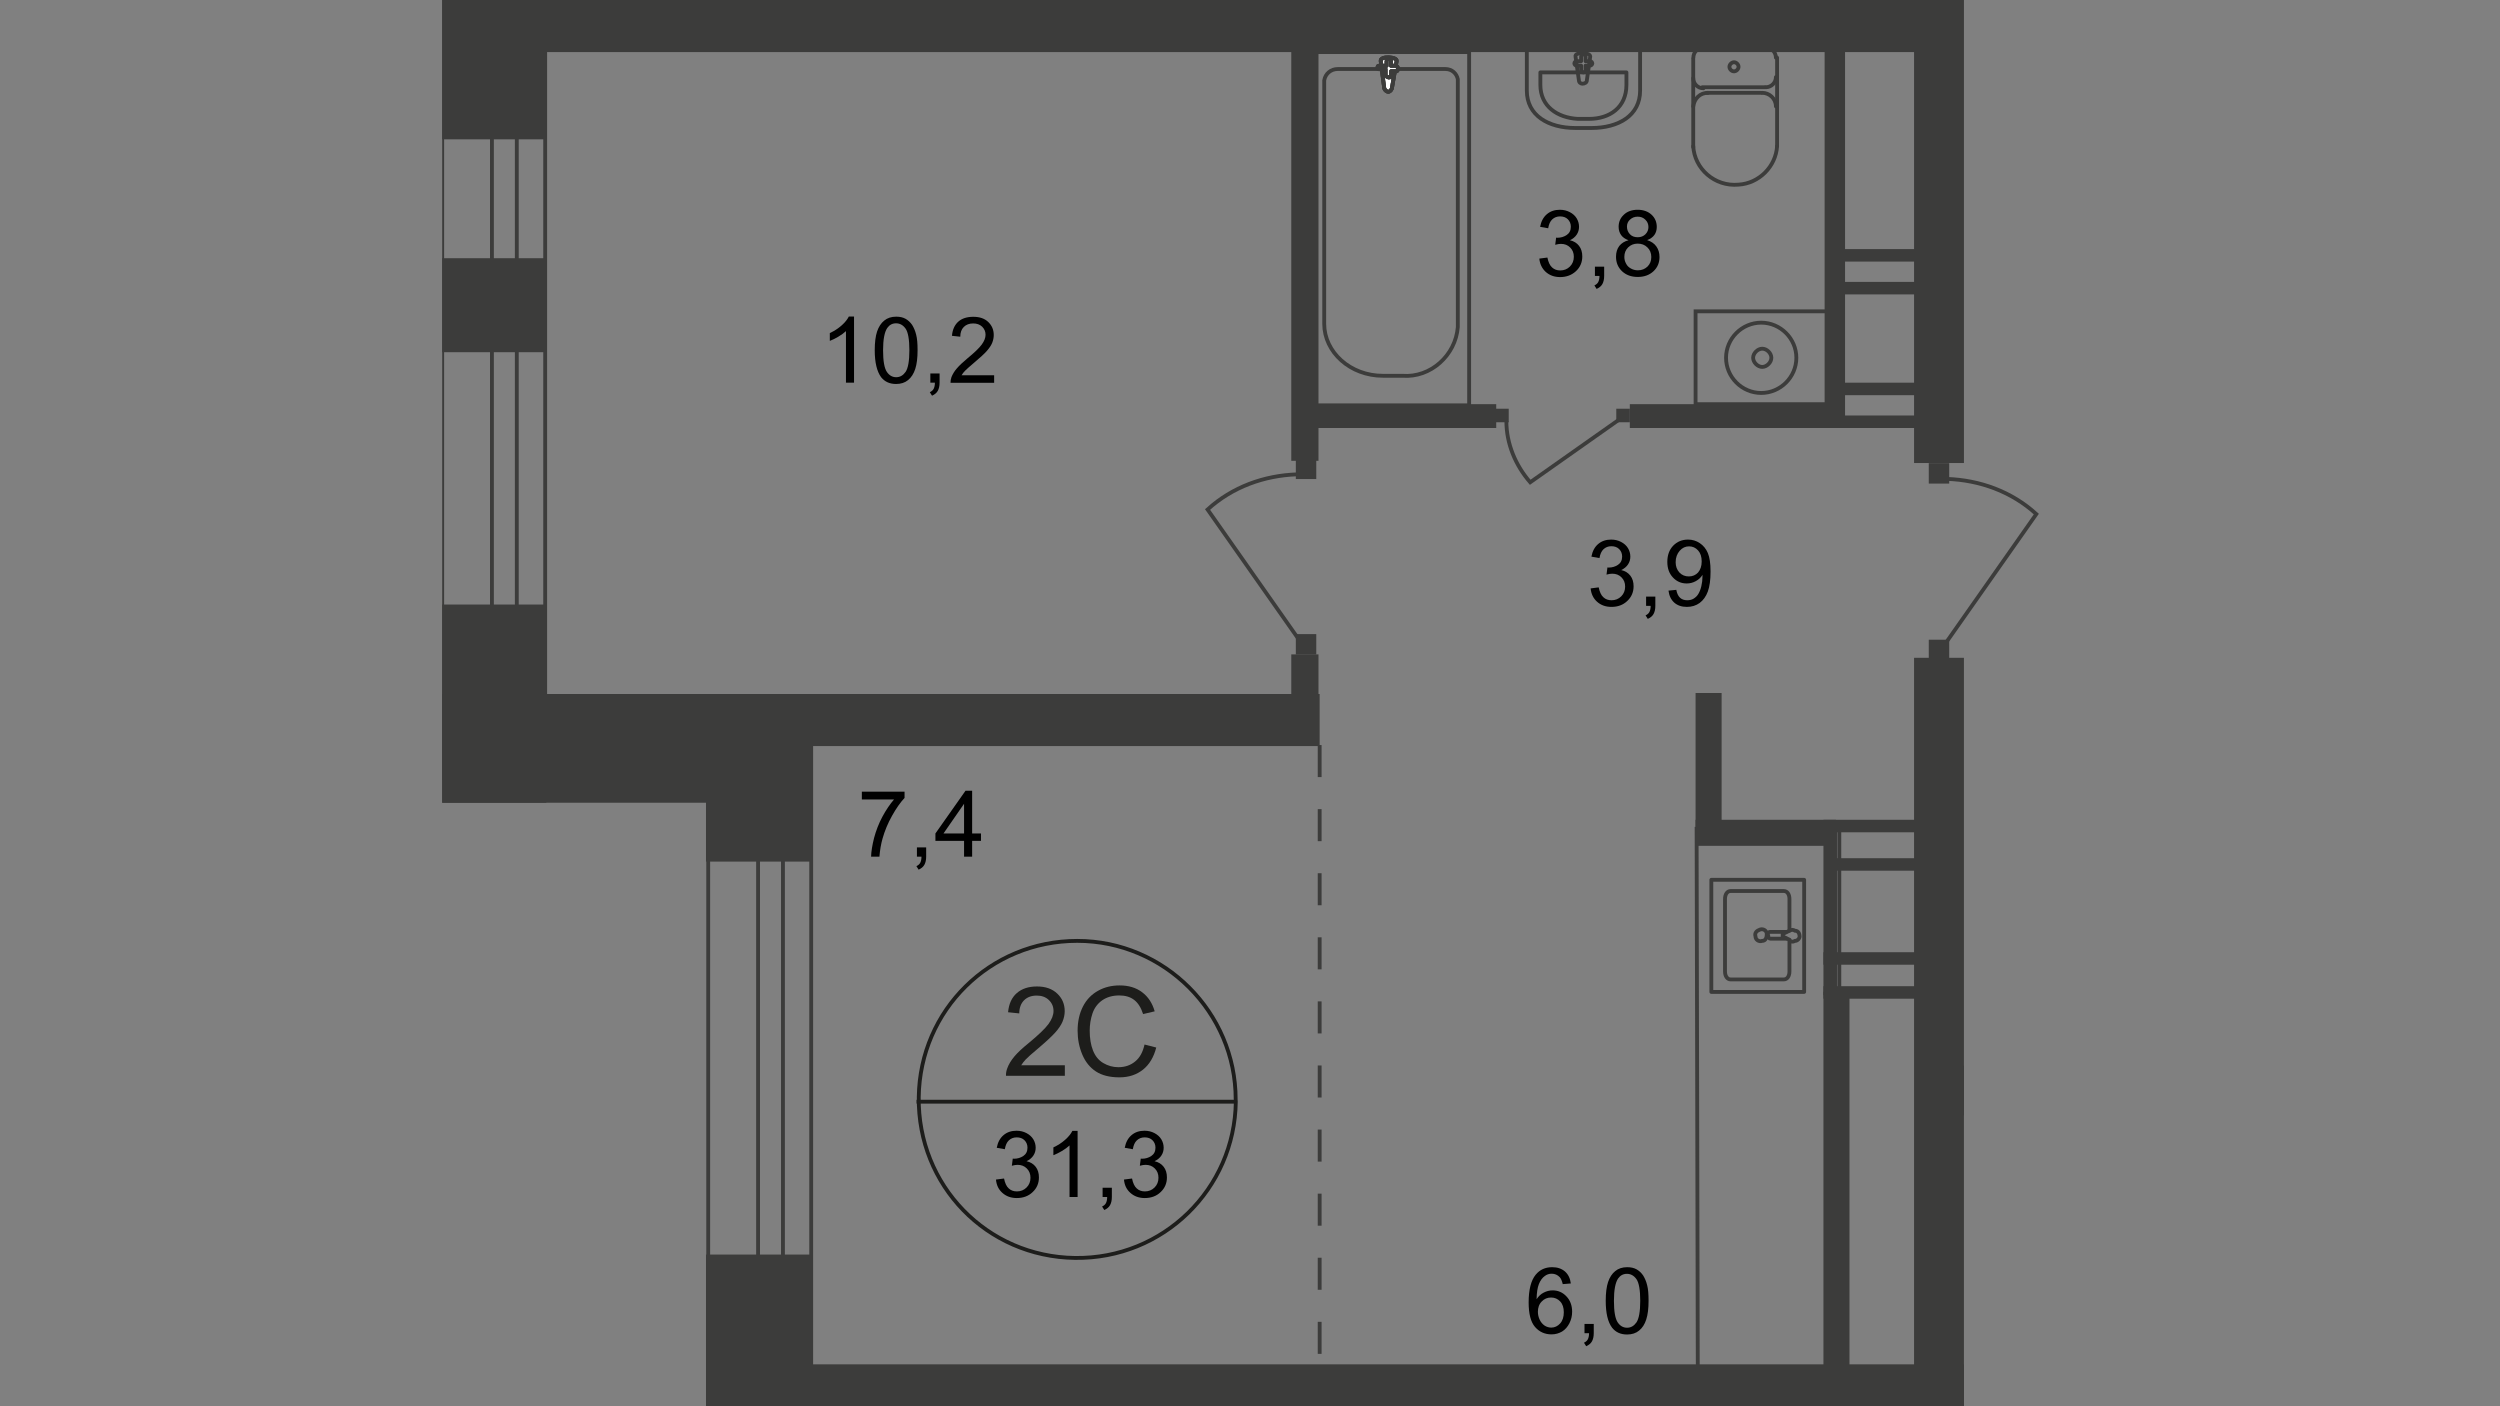 <?xml version="1.0" encoding="utf-8"?>
<!-- Generator: Adobe Illustrator 28.1.0, SVG Export Plug-In . SVG Version: 6.00 Build 0)  -->
<svg version="1.1" id="Layer_1" xmlns="http://www.w3.org/2000/svg" xmlns:xlink="http://www.w3.org/1999/xlink" x="0px" y="0px"
	 viewBox="0 0 1920 1080" style="enable-background:new 0 0 1920 1080;" xml:space="preserve">
<rect x="0" y="0" width="1920" height="1080" fill="#808080" stroke="none"/>
<style type="text/css">
	.st0{clip-path:url(#SVGID_00000114046631889255339310000013712928876564536705_);}
	.st1{clip-path:url(#SVGID_00000155143940337037439840000013567857317050412677_);}
	.st2{fill:#3C3C3B;}
	.st3{fill:none;stroke:#3C3C3B;stroke-width:2.957;stroke-miterlimit:22.93;}
	.st4{fill:#FFFFFF;}
	.st5{fill:none;stroke:#3C3C3B;stroke-width:2.957;stroke-linecap:round;stroke-linejoin:round;}
	.st6{enable-background:new    ;}
	.st7{fill:#1D1D1B;}
	.st8{fill:none;stroke:#1D1D1B;stroke-width:2.957;stroke-miterlimit:10;}
	.st9{fill:none;stroke:#3C3C3B;stroke-width:2.957;stroke-miterlimit:22.93;stroke-dasharray:24.609,24.609;}
</style>
<g>
	<g>
		<defs>
			<polygon id="SVGID_1_" points="478.7,0 325.7,0 325.7,1080 1508.3,1080 1508.3,540 1594.3,540 1594.3,0 			"/>
		</defs>
		<clipPath id="SVGID_00000031899022282778540220000010099218869571249302_">
			<use xlink:href="#SVGID_1_"  style="overflow:visible;"/>
		</clipPath>
		<g style="clip-path:url(#SVGID_00000031899022282778540220000010099218869571249302_);">
			<g>
				<g>
					<defs>
						<polygon id="SVGID_00000096755545106127076840000005904306552822509473_" points="2264.8,-4899.1 3117.8,-4899.1 
							3117.8,1629.6 339.6,1629.6 339.6,-4899.1 						"/>
					</defs>
					<clipPath id="SVGID_00000178177396347293108610000009769369338601283758_">
						<use xlink:href="#SVGID_00000096755545106127076840000005904306552822509473_"  style="overflow:visible;"/>
					</clipPath>
					<g style="clip-path:url(#SVGID_00000178177396347293108610000009769369338601283758_);">
						<rect x="1408.3" y="-7" class="st2" width="71.3" height="9.6"/>
						<rect x="1408.3" y="-33" class="st2" width="71.3" height="9.6"/>
						<rect x="1410" y="-105.2" class="st2" width="71.3" height="9.6"/>
						<rect x="992.6" y="-324.3" class="st2" width="15.7" height="353"/>
						<rect x="1008.3" y="-270.4" class="st3" width="120" height="270.4"/>
						<path class="st3" d="M1017-208.7v187c0.9,5.2,5.2,8.7,10.4,8.7h82.6c5.2,0,8.7-3.5,9.6-7.8l0,0l0,0v-190.4
							c0-20.9-19.1-37.4-42.6-37.4h-14.8C1037-248.7,1017-230.4,1017-208.7z"/>
						<path class="st4" d="M1069.1-27l3.5,20c0.9,3.5-13,4.3-12.2,0l2.6-20c0-1.7,1.7-3.5,3.5-3.5
							C1067.4-30.4,1069.1-28.7,1069.1-27L1069.1-27z"/>
						<path class="st3" d="M1069.1-27l3.5,20c0.9,3.5-13,4.3-12.2,0l2.6-20c0-1.7,1.7-3.5,3.5-3.5
							C1067.4-30.4,1069.1-28.7,1069.1-27L1069.1-27z"/>
						<path class="st3" d="M1069.1-27l3.5,20c0.9,3.5-13,4.3-12.2,0l2.6-20c0-1.7,1.7-3.5,3.5-3.5
							C1067.4-30.4,1069.1-28.7,1069.1-27L1069.1-27z"/>
						<path class="st5" d="M1069.1-27l3.5,20c0.9,3.5-13,4.3-12.2,0l2.6-20c0-1.7,1.7-3.5,3.5-3.5
							C1067.4-30.4,1069.1-28.7,1069.1-27L1069.1-27z"/>
						<path class="st4" d="M1073.5-12.2L1073.5-12.2c0,0.9-0.9,1.7-1.7,1.7l0,0h-3.5V-7c0,0.9-0.9,1.7-1.7,1.7l0,0l0,0
							c-0.9,0-1.7-0.9-1.7-1.7v-3.5h-5.2c-0.9,0-1.7,0-1.7-0.9s0-1.7,0.9-1.7h0.9h4.3v-3.5c0-0.9,0.9-1.7,1.7-1.7l0,0
							c0.9,0,1.7,0.9,1.7,1.7l0,0l0,0v3.5h4.3C1072.6-13.9,1073.5-13.9,1073.5-12.2C1073.5-13,1073.5-13,1073.5-12.2L1073.5-12.2z"
							/>
						<path class="st5" d="M1073.5-12.2L1073.5-12.2c0,0.9-0.9,1.7-1.7,1.7l0,0h-3.5V-7c0,0.9-0.9,1.7-1.7,1.7l0,0l0,0
							c-0.9,0-1.7-0.9-1.7-1.7v-3.5h-5.2c-0.9,0-1.7,0-1.7-0.9s0-1.7,0.9-1.7h0.9h4.3v-3.5c0-0.9,0.9-1.7,1.7-1.7l0,0
							c0.9,0,1.7,0.9,1.7,1.7l0,0l0,0v3.5h4.3C1072.6-13.9,1073.5-13.9,1073.5-12.2C1073.5-13,1073.5-13,1073.5-12.2L1073.5-12.2z"
							/>
						<path class="st5" d="M1073.5-12.2L1073.5-12.2c0,0.9-0.9,1.7-1.7,1.7l0,0h-3.5V-7c0,0.9-0.9,1.7-1.7,1.7l0,0l0,0
							c-0.9,0-1.7-0.9-1.7-1.7v-3.5h-5.2c-0.9,0-1.7,0-1.7-0.9s0-1.7,0.9-1.7h0.9h4.3v-3.5c0-0.9,0.9-1.7,1.7-1.7l0,0
							c0.9,0,1.7,0.9,1.7,1.7l0,0l0,0v3.5h4.3C1072.6-13.9,1073.5-13.9,1073.5-12.2C1073.5-13,1073.5-13,1073.5-12.2L1073.5-12.2z"
							/>
						<path class="st5" d="M1073.5-12.2L1073.5-12.2c0,0.9-0.9,1.7-1.7,1.7l0,0h-3.5V-7c0,0.9-0.9,1.7-1.7,1.7l0,0l0,0
							c-0.9,0-1.7-0.9-1.7-1.7v-3.5h-5.2c-0.9,0-1.7,0-1.7-0.9s0-1.7,0.9-1.7h0.9h4.3v-3.5c0-0.9,0.9-1.7,1.7-1.7l0,0
							c0.9,0,1.7,0.9,1.7,1.7l0,0l0,0v3.5h4.3C1072.6-13.9,1073.5-13.9,1073.5-12.2C1073.5-13,1073.5-13,1073.5-12.2L1073.5-12.2z"
							/>
						<path class="st5" d="M1154.3-29.6v33h87v-33c0-19.1-16.5-28.7-37.4-28.7h-12.2C1171.7-58.3,1154.3-48.7,1154.3-29.6z"/>
						<path class="st5" d="M1165.7-25.2v9.6h66.1v-9.6c0-17.4-13-26.1-28.7-26.1h-8.7C1177.8-51.3,1165.7-42.6,1165.7-25.2z"/>
						<path class="st5" d="M1195.2-22.6l-2.6,18.3c-0.9,3.5,11.3,3.5,11.3,0l-2.6-18.3c0-1.7-1.7-2.6-3.5-2.6
							C1196.1-25.2,1195.2-24.3,1195.2-22.6L1195.2-22.6z"/>
						<path class="st5" d="M1190.9-8.7L1190.9-8.7c0,0.9,0.9,1.7,1.7,1.7h3.5v3.5c0,0.9,0.9,1.7,1.7,1.7s1.7-0.9,1.7-1.7l0,0V-7h3.5
							c0.9,0,1.7-0.9,1.7-1.7l0,0c0-0.9-0.9-1.7-1.7-1.7l0,0h-3.5v-4.3c0-0.9-0.9-1.7-1.7-1.7l0,0l0,0c-0.9,0-1.7,0.9-1.7,1.7v3.5
							h-3.5C1191.7-10.4,1190.9-9.6,1190.9-8.7L1190.9-8.7L1190.9-8.7z"/>
						<rect x="1299.6" y="-71.3" class="st3" width="101.7" height="71.3"/>
						<path class="st3" d="M1377.8-35.7c0,14.8-12.2,27-27,27s-27-12.2-27-27s12.2-27,27-27l0,0C1365.7-62.6,1377-50.4,1377.8-35.7
							C1377-35.7,1377-35.7,1377.8-35.7L1377.8-35.7z"/>
						<path class="st3" d="M1357.8-35.7c0,3.5-3.5,7-7,7s-7-3.5-7-7s3.5-7,7-7l0,0C1354.3-43.5,1357.8-40,1357.8-35.7
							C1357.8-36.5,1357.8-35.7,1357.8-35.7z"/>
						<rect x="338.7" y="-105.2" class="st2" width="80.9" height="212.2"/>
						<rect x="338.7" y="198.3" class="st2" width="80.9" height="72.2"/>
						<rect x="338.7" y="464.3" class="st2" width="80.9" height="152.2"/>
						<rect x="338.7" y="533" class="st2" width="285.2" height="83.5"/>
						<rect x="542.2" y="533" class="st2" width="80.9" height="128.7"/>
						<rect x="542.2" y="533" class="st2" width="471.3" height="40"/>
						<rect x="991.7" y="502.6" class="st2" width="20.9" height="69.6"/>
						<rect x="991.7" y="20.9" class="st2" width="20.9" height="333"/>
						<rect x="411.7" y="0" class="st2" width="1083.5" height="40"/>
						<rect x="1008.3" y="40" class="st3" width="120" height="271.3"/>
						<path class="st3" d="M1017,248.7v-187c0.9-5.2,5.2-8.7,10.4-8.7h82.6c5.2,0,8.7,3.5,9.6,7.8l0,0l0,0v190.4
							c-1.7,21.7-20.9,39.1-42.6,37.4h-14.8C1037,288.7,1017,270.4,1017,248.7z"/>
						<path class="st4" d="M1069.1,67l3.5-20c0.9-3.5-13-4.3-12.2,0l2.6,20c0,1.7,1.7,3.5,3.5,3.5
							C1067.4,70.4,1069.1,68.7,1069.1,67L1069.1,67z"/>
						<path class="st3" d="M1069.1,67l3.5-20c0.9-3.5-13-4.3-12.2,0l2.6,20c0,1.7,1.7,3.5,3.5,3.5
							C1067.4,70.4,1069.1,68.7,1069.1,67L1069.1,67z"/>
						<path class="st3" d="M1069.1,67l3.5-20c0.9-3.5-13-4.3-12.2,0l2.6,20c0,1.7,1.7,3.5,3.5,3.5
							C1067.4,70.4,1069.1,68.7,1069.1,67L1069.1,67z"/>
						<path class="st5" d="M1069.1,67l3.5-20c0.9-3.5-13-4.3-12.2,0l2.6,20c0,1.7,1.7,3.5,3.5,3.5
							C1067.4,70.4,1069.1,68.7,1069.1,67L1069.1,67z"/>
						<path class="st4" d="M1073.5,52.2L1073.5,52.2c0-0.9-0.9-1.7-1.7-1.7l0,0h-3.5V47c0-0.9-0.9-1.7-1.7-1.7l0,0l0,0
							c-0.9,0-1.7,0.9-1.7,1.7l0,0v3.5h-5.2c-0.9,0-1.7,0-1.7,0.9s0,1.7,0.9,1.7l0,0h0.9h4.3v4.3c0,0.9,0.9,1.7,1.7,1.7l0,0
							c0.9,0.9,1.7,0,2.6,0v-0.9l0,0v-3.5h4.3C1073.5,53.9,1074.3,53,1073.5,52.2C1074.3,52.2,1074.3,52.2,1073.5,52.2L1073.5,52.2z
							"/>
						<path class="st5" d="M1073.5,52.2L1073.5,52.2c0-0.9-0.9-1.7-1.7-1.7l0,0h-3.5V47c0-0.9-0.9-1.7-1.7-1.7l0,0l0,0
							c-0.9,0-1.7,0.9-1.7,1.7l0,0v3.5h-5.2c-0.9,0-1.7,0-1.7,0.9s0,1.7,0.9,1.7l0,0h0.9h4.3v4.3c0,0.9,0.9,1.7,1.7,1.7l0,0
							c0.9,0.9,1.7,0,2.6,0v-0.9l0,0v-3.5h4.3C1073.5,53.9,1074.3,53,1073.5,52.2C1074.3,52.2,1074.3,52.2,1073.5,52.2L1073.5,52.2z
							"/>
						<path class="st5" d="M1073.5,52.2L1073.5,52.2c0-0.9-0.9-1.7-1.7-1.7l0,0h-3.5V47c0-0.9-0.9-1.7-1.7-1.7l0,0l0,0
							c-0.9,0-1.7,0.9-1.7,1.7l0,0v3.5h-5.2c-0.9,0-1.7,0-1.7,0.9s0,1.7,0.9,1.7l0,0h0.9h4.3v4.3c0,0.9,0.9,1.7,1.7,1.7l0,0
							c0.9,0.9,1.7,0,2.6,0v-0.9l0,0v-3.5h4.3C1073.5,53.9,1074.3,53,1073.5,52.2C1074.3,52.2,1074.3,52.2,1073.5,52.2L1073.5,52.2z
							"/>
						<path class="st5" d="M1073.5,52.2L1073.5,52.2c0-0.9-0.9-1.7-1.7-1.7l0,0h-3.5V47c0-0.9-0.9-1.7-1.7-1.7l0,0l0,0
							c-0.9,0-1.7,0.9-1.7,1.7l0,0v3.5h-5.2c-0.9,0-1.7,0-1.7,0.9s0,1.7,0.9,1.7l0,0h0.9h4.3v4.3c0,0.9,0.9,1.7,1.7,1.7l0,0
							c0.9,0.9,1.7,0,2.6,0v-0.9l0,0v-3.5h4.3C1073.5,53.9,1074.3,53,1073.5,52.2C1074.3,52.2,1074.3,52.2,1073.5,52.2L1073.5,52.2z
							"/>
						<path class="st5" d="M1363.9,44.3c0-4.3-3.5-7.8-7.8-7.8"/>
						<line class="st5" x1="1364.8" y1="44.3" x2="1364.8" y2="112.2"/>
						<path class="st5" d="M1300.4,112.2c0.9,17.4,16.5,31.3,34.8,29.6c15.7-0.9,28.7-13.9,29.6-29.6"/>
						<line class="st5" x1="1300.4" y1="113" x2="1300.4" y2="45.2"/>
						<path class="st5" d="M1308.3,36.5c-4.3,0-7.8,3.5-7.8,7.8"/>
						<line class="st5" x1="1307.4" y1="36.5" x2="1355.2" y2="36.5"/>
						<path class="st5" d="M1331.7,47.8c-1.7,0-3.5,1.7-3.5,3.5s1.7,3.5,3.5,3.5s3.5-1.7,3.5-3.5S1333.5,47.8,1331.7,47.8
							L1331.7,47.8z"/>
						<path class="st5" d="M1300.4,60c0,4.3,3.5,7.8,7.8,7.8l0,0l0,0"/>
						<line class="st5" x1="1307.4" y1="67" x2="1355.2" y2="67"/>
						<path class="st5" d="M1356.1,67c4.3,0,7.8-3.5,7.8-7.8l0,0l0,0"/>
						<path class="st5" d="M1363.9,81.7c0-6.1-5.2-10.4-10.4-10.4l0,0l0,0"/>
						<line class="st5" x1="1352.6" y1="71.3" x2="1310.9" y2="71.3"/>
						<path class="st5" d="M1311.7,71.3c-6.1,0-10.4,4.3-11.3,10.4"/>
						<path class="st5" d="M1172.6,69.6v-33h87v33c0,19.1-16.5,28.7-37.4,28.7H1210C1189.1,98.3,1172.6,88.7,1172.6,69.6z"/>
						<path class="st5" d="M1183,65.2v-9.6h66.1v9.6c0,17.4-13,26.1-28.7,26.1h-8.7C1196.1,90.4,1183,81.7,1183,65.2z"/>
						<path class="st5" d="M1212.6,61.7l-2.6-18.3c-0.9-3.5,11.3-3.5,11.3,0l-2.6,18.3c0,1.7-1.7,2.6-3.5,2.6
							C1214.3,64.3,1212.6,63.5,1212.6,61.7z"/>
						<path class="st5" d="M1209.1,48.7L1209.1,48.7c0-0.9,0.9-1.7,1.7-1.7h3.5v-3.5c0-0.9,0.9-1.7,1.7-1.7c0.9,0,1.7,0.9,1.7,1.7
							l0,0V47h3.5c0.9,0,1.7,0.9,1.7,1.7s-0.9,1.7-1.7,1.7h-3.5v3.5c0,0.9-0.9,1.7-1.7,1.7c-0.9,0-1.7-0.9-1.7-1.7v-3.5h-3.5
							C1210,50.4,1209.1,49.6,1209.1,48.7z"/>
						<rect x="1302.2" y="239.1" class="st3" width="101.7" height="71.3"/>
						<path class="st3" d="M1379.6,274.8c0,14.8-12.2,27-27,27s-27-12.2-27-27s12.2-27,27-27l0,0
							C1367.4,247.8,1379.6,260,1379.6,274.8L1379.6,274.8z"/>
						<path class="st3" d="M1360.4,274.8c0,3.5-3.5,7-7,7s-7-3.5-7-7s3.5-7,7-7l0,0C1357,267.8,1360.4,271.3,1360.4,274.8
							L1360.4,274.8z"/>
						<rect x="1401.3" y="-283.5" class="st2" width="15.7" height="607"/>
						<rect x="1470" y="-327" class="st2" width="38.3" height="682.6"/>
						<rect x="1251.7" y="310.4" class="st2" width="153" height="18.3"/>
						<rect x="1001.3" y="310.4" class="st2" width="147.8" height="18.3"/>
						<rect x="1241.3" y="313.9" class="st2" width="10.4" height="10.4"/>
						<rect x="1148.3" y="313.9" class="st2" width="10.4" height="10.4"/>
						<path class="st3" d="M1243,322.6l-67.8,47.8c-11.3-13-18.3-29.6-18.3-47"/>
						<rect x="1400.4" y="319.1" class="st2" width="80" height="9.6"/>
						<rect x="1408.3" y="293.9" class="st2" width="71.3" height="9.6"/>
						<rect x="1409.1" y="216.5" class="st2" width="71.3" height="9.6"/>
						<rect x="1408.3" y="191.3" class="st2" width="71.3" height="9.6"/>
						<rect x="995.2" y="487" class="st2" width="15.7" height="15.7"/>
						<rect x="995.2" y="352.2" class="st2" width="15.7" height="15.7"/>
						<path class="st3" d="M997,490.4l-69.6-99.1c19.1-17.4,43.5-26.1,68.7-27"/>
						<rect x="605.7" y="1047.8" class="st2" width="902.6" height="40"/>
						<rect x="1470" y="505.2" class="st2" width="38.3" height="581.7"/>
						<rect x="1478.7" y="818.3" class="st2" width="76.5" height="38.3"/>
						<rect x="1302.2" y="532.2" class="st2" width="20" height="114.8"/>
						<rect x="1400.4" y="761.7" class="st2" width="20" height="300.9"/>
						<rect x="1302.2" y="629.6" class="st2" width="107.8" height="20"/>
						<rect x="1334.3" y="1072.2" class="st2" width="15.7" height="51.3"/>
						<rect x="542.2" y="963.5" class="st2" width="80.9" height="201.7"/>
						<rect x="1554.3" y="823.5" class="st2" width="16.5" height="16.5"/>
						<path class="st3" d="M1567.4,825.2l106.1-73.9c18.3,20,28.7,47,28.7,73.9"/>
						<rect x="1481.3" y="491.3" class="st2" width="15.7" height="15.7"/>
						<rect x="1481.3" y="355.7" class="st2" width="15.7" height="15.7"/>
						<path class="st3" d="M1494.3,493.9l69.6-99.1c-19.1-17.4-43.5-26.1-68.7-27"/>
						<path class="st5" d="M1374.3,722.6v23.5c0,3.5-1.7,6.1-4.3,6.1h-40.9c-2.6,0-4.3-2.6-4.3-6.1v-55.7c0-3.5,1.7-6.1,4.3-6.1
							h40.9c2.6,0,4.3,2.6,4.3,6.1v24.3"/>
						<path class="st3" d="M1351.7,713.9c2.6-0.9,5.2,0.9,5.2,3.5s-0.9,5.2-3.5,5.2c-2.6,0.9-5.2-0.9-5.2-3.5
							C1347.4,716.5,1349.1,714.8,1351.7,713.9z"/>
						<rect x="1314.3" y="675.7" class="st5" width="71.3" height="86.1"/>
						<path class="st3" d="M1372.6,715.7h-13c-1.7,0-2.6,1.7-1.7,2.6l0,0c0,1.7,0.9,2.6,1.7,2.6l0,0h13"/>
						<path class="st3" d="M1374.3,721.7l-3.5-1.7l-1.7-0.9l0,0v-1.7l0,0l1.7-0.9l3.5-1.7c1.7-0.9,2.6-0.9,4.3,0
							c2.6,0,3.5,2.6,3.5,4.3s-1.7,3.5-3.5,3.5C1377,723.5,1375.2,723.5,1374.3,721.7z"/>
						<path class="st3" d="M1412.6,636.5H1303l0.9,417.4l108.7-0.9V636.5z"/>
						<rect x="1400.4" y="630.4" class="st2" width="10.4" height="133.9"/>
						<rect x="1400.4" y="757.4" class="st2" width="71.3" height="9.6"/>
						<rect x="1400.4" y="731.3" class="st2" width="71.3" height="9.6"/>
						<rect x="1402.2" y="659.1" class="st2" width="71.3" height="9.6"/>
						<rect x="1400.4" y="629.6" class="st2" width="71.3" height="9.6"/>
						<rect x="339.6" y="-3814.8" class="st3" width="79.1" height="4412.2"/>
						<rect x="377.8" y="-3814.8" class="st3" width="19.1" height="4412.2"/>
						<rect x="543.9" y="552.2" class="st3" width="79.1" height="2673"/>
						<rect x="582.2" y="552.2" class="st3" width="19.1" height="2673"/>
						<g class="st6">
							<path class="st7" d="M1630.6,1044.5v-6.7h36.5v5.4c-3.6,3.8-7.1,8.9-10.7,15.2c-3.5,6.3-6.3,12.8-8.2,19.5
								c-1.4,4.7-2.3,9.9-2.7,15.5h-7.1c0.1-4.4,0.9-9.8,2.6-16.1c1.7-6.3,4.1-12.3,7.2-18.2c3.1-5.8,6.4-10.8,9.9-14.8h-27.5
								V1044.5z"/>
							<path class="st7" d="M1677.7,1093.5v-7.9h7.9v7.9c0,2.9-0.5,5.2-1.5,7s-2.7,3.2-4.9,4.1l-1.9-3c1.5-0.6,2.5-1.6,3.2-2.8
								s1.1-3,1.2-5.4h-4V1093.5z"/>
							<path class="st7" d="M1732.2,1086.8v6.7H1695c-0.1-1.7,0.2-3.3,0.8-4.8c0.9-2.5,2.5-5,4.6-7.5s5.1-5.3,9.1-8.5
								c6.1-5,10.3-9,12.4-11.9s3.2-5.7,3.2-8.3c0-2.7-1-5.1-2.9-6.9c-2-1.9-4.5-2.8-7.7-2.8c-3.3,0-6,1-8,3s-3,4.8-3,8.3l-7.1-0.7
								c0.5-5.3,2.3-9.4,5.5-12.1c3.2-2.8,7.4-4.2,12.8-4.2s9.7,1.5,12.8,4.5c3.2,3,4.7,6.7,4.7,11.2c0,2.3-0.5,4.5-1.4,6.7
								s-2.5,4.5-4.6,6.9s-5.7,5.7-10.7,9.9c-4.2,3.5-6.8,5.9-8,7.1s-2.2,2.5-2.9,3.8h27.6V1086.8z"/>
							<path class="st7" d="M1765.7,1093.5h-6.9v-44.1c-1.7,1.6-3.9,3.2-6.6,4.8c-2.7,1.6-5.1,2.8-7.3,3.6v-6.7
								c3.9-1.8,7.3-4,10.2-6.6c2.9-2.6,4.9-5.1,6.2-7.5h4.5L1765.7,1093.5L1765.7,1093.5z"/>
						</g>
						<g class="st6">
							<path class="st7" d="M1147.7-113.5l6.9-0.9c0.8,3.9,2.1,6.8,4.1,8.5c1.9,1.7,4.2,2.6,7,2.6c3.3,0,6-1.1,8.3-3.4
								c2.2-2.3,3.4-5.1,3.4-8.4c0-3.2-1-5.8-3.1-7.9s-4.7-3.1-7.9-3.1c-1.3,0-2.9,0.3-4.9,0.8l0.8-6.1c0.5,0.1,0.8,0.1,1.1,0.1
								c2.9,0,5.6-0.8,8-2.3s3.5-3.9,3.5-7.1c0-2.5-0.9-4.6-2.6-6.3s-3.9-2.5-6.7-2.5c-2.7,0-4.9,0.8-6.7,2.5
								c-1.8,1.7-2.9,4.2-3.5,7.6l-6.9-1.2c0.8-4.6,2.8-8.2,5.8-10.8s6.7-3.8,11.2-3.8c3.1,0,5.9,0.7,8.5,2s4.6,3.1,5.9,5.4
								c1.4,2.3,2.1,4.7,2.1,7.3c0,2.4-0.7,4.7-2,6.7s-3.2,3.6-5.8,4.8c3.3,0.8,5.9,2.4,7.8,4.8s2.8,5.5,2.8,9.1
								c0,4.9-1.8,9.1-5.4,12.5s-8.1,5.1-13.6,5.1c-5,0-9.1-1.5-12.3-4.4C1150.1-105,1148.2-108.8,1147.7-113.5z"/>
							<path class="st7" d="M1195.3-98.6v-7.9h7.9v7.9c0,2.9-0.5,5.2-1.5,7s-2.7,3.2-4.9,4.1l-1.9-3c1.5-0.6,2.5-1.6,3.2-2.8
								c0.7-1.2,1.1-3,1.2-5.4h-4V-98.6z"/>
							<path class="st7" d="M1224.1-129.2c-2.9-1.1-5-2.6-6.4-4.5s-2.1-4.3-2.1-7c0-4.1,1.5-7.6,4.4-10.3c2.9-2.8,6.9-4.2,11.8-4.2
								s8.9,1.4,11.9,4.3c3,2.9,4.5,6.3,4.5,10.4c0,2.6-0.7,4.9-2.1,6.8c-1.4,1.9-3.5,3.4-6.3,4.5c3.5,1.1,6.1,2.9,7.9,5.5
								c1.8,2.5,2.7,5.5,2.7,9c0,4.8-1.7,8.9-5.1,12.2c-3.4,3.3-7.9,4.9-13.5,4.9s-10.1-1.6-13.5-4.9s-5.1-7.4-5.1-12.3
								c0-3.7,0.9-6.7,2.8-9.2C1218-126.6,1220.6-128.3,1224.1-129.2z M1220.5-114.9c0,2,0.5,3.9,1.4,5.7c0.9,1.8,2.3,3.3,4.2,4.3
								c1.8,1,3.8,1.5,6,1.5c3.3,0,6-1.1,8.2-3.2s3.2-4.8,3.2-8.1c0-3.3-1.1-6.1-3.3-8.3c-2.2-2.2-5-3.3-8.3-3.3s-6,1.1-8.1,3.2
								C1221.5-120.8,1220.5-118.1,1220.5-114.9z M1222.7-140.9c0,2.7,0.9,4.8,2.6,6.5s3.9,2.5,6.7,2.5c2.7,0,4.9-0.8,6.6-2.5
								s2.6-3.7,2.6-6.2s-0.9-4.7-2.6-6.4c-1.8-1.7-3.9-2.6-6.6-2.6c-2.6,0-4.8,0.8-6.6,2.5C1223.6-145.3,1222.7-143.3,1222.7-140.9
								z"/>
							<path class="st7" d="M1258.3-111.6l6.7-0.6c0.6,3.1,1.6,5.4,3.2,6.8s3.6,2.1,6.1,2.1c2.1,0,4-0.5,5.6-1.5s2.9-2.3,3.9-3.9
								s1.9-3.8,2.6-6.6c0.7-2.8,1-5.6,1-8.5c0-0.3,0-0.8,0-1.4c-1.4,2.2-3.3,4-5.7,5.4c-2.4,1.4-5,2.1-7.8,2.1
								c-4.7,0-8.6-1.7-11.8-5.1c-3.2-3.4-4.8-7.8-4.8-13.4c0-5.7,1.7-10.3,5.1-13.8s7.6-5.2,12.7-5.2c3.7,0,7,1,10.1,3
								c3,2,5.3,4.8,6.9,8.4s2.4,8.9,2.4,15.9c0,7.2-0.8,12.9-2.3,17.2c-1.6,4.3-3.9,7.5-7,9.8c-3.1,2.2-6.7,3.3-10.9,3.3
								c-4.4,0-8-1.2-10.8-3.7C1260.5-103.8,1258.8-107.2,1258.3-111.6z M1286.6-136.5c0-4-1.1-7.1-3.2-9.5
								c-2.1-2.3-4.7-3.5-7.6-3.5c-3.1,0-5.8,1.3-8,3.8c-2.3,2.5-3.4,5.8-3.4,9.8c0,3.6,1.1,6.5,3.2,8.8c2.2,2.2,4.8,3.4,8,3.4
								s5.8-1.1,7.9-3.4C1285.6-129.5,1286.6-132.6,1286.6-136.5z"/>
						</g>
						<path class="st8" d="M949.1,846.1c-0.9,67-55.7,120.9-123.5,120s-120.9-55.7-120-123.5c0.9-67,54.8-120,121.7-120
							S949,777.4,949,844.3C949.1,845.2,949.1,845.2,949.1,846.1z"/>
						<line class="st8" x1="703.9" y1="846.1" x2="950" y2="846.1"/>
						<g class="st6">
							<path class="st7" d="M817.8,818.1v8.1h-45.2c-0.1-2,0.3-4,1-5.8c1.1-3.1,3-6.1,5.5-9.1s6.2-6.4,11-10.3
								c7.4-6.1,12.4-10.9,15.1-14.5c2.6-3.6,3.9-6.9,3.9-10.1c0-3.3-1.2-6.1-3.6-8.4c-2.4-2.3-5.5-3.4-9.3-3.4
								c-4,0-7.3,1.2-9.7,3.6c-2.4,2.4-3.7,5.8-3.7,10.1l-8.6-0.9c0.6-6.4,2.8-11.3,6.7-14.7s9-5.1,15.5-5.1
								c6.6,0,11.7,1.8,15.6,5.5c3.8,3.6,5.7,8.1,5.7,13.5c0,2.7-0.6,5.4-1.7,8.1c-1.1,2.6-3,5.4-5.6,8.3c-2.6,2.9-6.9,6.9-12.9,12
								c-5,4.2-8.3,7.1-9.7,8.6s-2.6,3-3.5,4.5L817.8,818.1L817.8,818.1z"/>
							<path class="st7" d="M879,802.2l9,2.3c-1.9,7.4-5.3,13.1-10.2,17s-10.9,5.9-18.1,5.9c-7.4,0-13.4-1.5-18-4.5
								s-8.1-7.3-10.5-13s-3.6-11.8-3.6-18.3c0-7.1,1.4-13.3,4.1-18.6c2.7-5.3,6.6-9.3,11.6-12.1s10.5-4.1,16.6-4.1
								c6.8,0,12.6,1.7,17.2,5.2c4.7,3.5,7.9,8.4,9.7,14.7l-8.9,2.1c-1.6-5-3.9-8.6-6.9-10.9c-3-2.3-6.8-3.4-11.4-3.4
								c-5.3,0-9.6,1.3-13.2,3.8c-3.5,2.5-6,5.9-7.4,10.1c-1.4,4.2-2.1,8.6-2.1,13.1c0,5.8,0.8,10.9,2.5,15.2s4.3,7.6,7.9,9.7
								c3.6,2.1,7.4,3.2,11.6,3.2c5.1,0,9.4-1.5,12.9-4.4C875.4,812.3,877.7,808,879,802.2z"/>
						</g>
						<line class="st9" x1="1013.5" y1="572.2" x2="1013.5" y2="1067.8"/>
					</g>
				</g>
			</g>
		</g>
	</g>
</g>
<g>
	<path d="M764.9,905.9l6.2-0.8c0.7,3.5,1.9,6.1,3.6,7.6c1.7,1.6,3.8,2.3,6.3,2.3c2.9,0,5.4-1,7.4-3c2-2,3-4.5,3-7.5
		c0-2.9-0.9-5.2-2.8-7.1s-4.2-2.8-7.1-2.8c-1.2,0-2.6,0.2-4.4,0.7l0.7-5.5c0.4,0,0.7,0.1,1,0.1c2.6,0,5-0.7,7.1-2.1s3.2-3.5,3.2-6.4
		c0-2.3-0.8-4.2-2.3-5.7c-1.5-1.5-3.5-2.2-6-2.2c-2.4,0-4.4,0.8-6,2.3s-2.6,3.8-3.1,6.8l-6.2-1.1c0.8-4.2,2.5-7.4,5.2-9.7
		s6-3.4,10-3.4c2.8,0,5.3,0.6,7.6,1.8c2.3,1.2,4.1,2.8,5.3,4.8c1.2,2,1.8,4.2,1.8,6.5c0,2.2-0.6,4.2-1.8,6c-1.2,1.8-2.9,3.2-5.2,4.3
		c3,0.7,5.3,2.1,7,4.3c1.7,2.2,2.5,4.9,2.5,8.2c0,4.4-1.6,8.2-4.8,11.2c-3.2,3.1-7.3,4.6-12.2,4.6c-4.4,0-8.1-1.3-11.1-4
		S765.3,910.1,764.9,905.9z"/>
	<path d="M827.6,919.3h-6.2v-39.6c-1.5,1.4-3.5,2.9-5.9,4.3c-2.4,1.4-4.6,2.5-6.5,3.2v-6c3.5-1.6,6.5-3.6,9.1-5.9s4.4-4.6,5.5-6.8h4
		V919.3z"/>
	<path d="M846.8,919.3v-7.1h7.1v7.1c0,2.6-0.5,4.7-1.4,6.3c-0.9,1.6-2.4,2.8-4.4,3.7l-1.7-2.7c1.3-0.6,2.3-1.4,2.9-2.5
		c0.6-1.1,1-2.7,1-4.8H846.8z"/>
	<path d="M863.2,905.9l6.2-0.8c0.7,3.5,1.9,6.1,3.6,7.6c1.7,1.6,3.8,2.3,6.3,2.3c2.9,0,5.4-1,7.4-3c2-2,3-4.5,3-7.5
		c0-2.9-0.9-5.2-2.8-7.1s-4.2-2.8-7.1-2.8c-1.2,0-2.6,0.2-4.4,0.7l0.7-5.5c0.4,0,0.7,0.1,1,0.1c2.6,0,5-0.7,7.1-2.1s3.2-3.5,3.2-6.4
		c0-2.3-0.8-4.2-2.3-5.7c-1.5-1.5-3.5-2.2-6-2.2c-2.4,0-4.4,0.8-6,2.3s-2.6,3.8-3.1,6.8l-6.2-1.1c0.8-4.2,2.5-7.4,5.2-9.7
		s6-3.4,10-3.4c2.8,0,5.3,0.6,7.6,1.8c2.3,1.2,4.1,2.8,5.3,4.8c1.2,2,1.8,4.2,1.8,6.5c0,2.2-0.6,4.2-1.8,6c-1.2,1.8-2.9,3.2-5.2,4.3
		c3,0.7,5.3,2.1,7,4.3c1.7,2.2,2.5,4.9,2.5,8.2c0,4.4-1.6,8.2-4.8,11.2c-3.2,3.1-7.3,4.6-12.2,4.6c-4.4,0-8.1-1.3-11.1-4
		S863.6,910.1,863.2,905.9z"/>
</g>
<g>
	<path d="M1182.2,198.6l6.2-0.8c0.7,3.5,1.9,6.1,3.6,7.6c1.7,1.6,3.8,2.3,6.3,2.3c2.9,0,5.4-1,7.4-3c2-2,3-4.5,3-7.5
		c0-2.9-0.9-5.2-2.8-7.1s-4.2-2.8-7.1-2.8c-1.2,0-2.6,0.2-4.4,0.7l0.7-5.5c0.4,0,0.7,0.1,1,0.1c2.6,0,5-0.7,7.1-2.1s3.2-3.5,3.2-6.4
		c0-2.3-0.8-4.2-2.3-5.7s-3.5-2.2-6-2.2c-2.4,0-4.4,0.8-6,2.3c-1.6,1.5-2.6,3.8-3.1,6.8l-6.2-1.1c0.8-4.2,2.5-7.4,5.2-9.7
		s6-3.4,10-3.4c2.8,0,5.3,0.6,7.6,1.8s4.1,2.8,5.3,4.8c1.2,2,1.8,4.2,1.8,6.5c0,2.2-0.6,4.2-1.8,6s-2.9,3.2-5.2,4.3
		c3,0.7,5.3,2.1,7,4.3s2.5,4.9,2.5,8.2c0,4.4-1.6,8.2-4.8,11.2s-7.3,4.6-12.2,4.6c-4.4,0-8.1-1.3-11.1-4
		C1184.3,206.2,1182.6,202.8,1182.2,198.6z"/>
	<path d="M1224.9,211.9v-7.1h7.1v7.1c0,2.6-0.5,4.7-1.4,6.3c-0.9,1.6-2.4,2.8-4.4,3.7l-1.7-2.7c1.3-0.6,2.3-1.4,2.9-2.5
		c0.6-1.1,1-2.7,1-4.8H1224.9z"/>
	<path d="M1250.7,184.5c-2.6-0.9-4.5-2.3-5.7-4c-1.2-1.7-1.9-3.8-1.9-6.3c0-3.7,1.3-6.8,4-9.3c2.6-2.5,6.2-3.8,10.6-3.8
		c4.4,0,8,1.3,10.7,3.8s4,5.7,4,9.4c0,2.3-0.6,4.4-1.8,6.1c-1.2,1.7-3.1,3.1-5.6,4c3.1,1,5.5,2.6,7.1,4.9c1.6,2.3,2.4,4.9,2.4,8.1
		c0,4.3-1.5,8-4.6,10.9c-3.1,2.9-7.1,4.4-12.1,4.4s-9-1.5-12.1-4.4c-3.1-3-4.6-6.6-4.6-11.1c0-3.3,0.8-6,2.5-8.3
		C1245.3,186.8,1247.6,185.3,1250.7,184.5z M1247.5,197.3c0,1.8,0.4,3.5,1.3,5.1c0.8,1.7,2.1,2.9,3.7,3.8s3.4,1.4,5.4,1.4
		c3,0,5.4-1,7.4-2.9c1.9-1.9,2.9-4.3,2.9-7.3c0-3-1-5.5-3-7.4c-2-2-4.5-2.9-7.5-2.9c-2.9,0-5.3,1-7.3,2.9
		C1248.4,192,1247.5,194.4,1247.5,197.3z M1249.5,174c0,2.4,0.8,4.3,2.3,5.9s3.5,2.3,6,2.3c2.4,0,4.4-0.8,5.9-2.3
		c1.5-1.5,2.3-3.4,2.3-5.5c0-2.3-0.8-4.2-2.4-5.7c-1.6-1.6-3.5-2.3-5.9-2.3c-2.4,0-4.3,0.8-5.9,2.3
		C1250.3,170,1249.5,171.9,1249.5,174z"/>
</g>
<g>
	<path d="M1206.4,985.7l-6.2,0.5c-0.6-2.4-1.3-4.2-2.3-5.3c-1.7-1.8-3.8-2.7-6.2-2.7c-2,0-3.7,0.6-5.2,1.7c-2,1.4-3.5,3.5-4.6,6.2
		c-1.1,2.7-1.7,6.6-1.8,11.7c1.5-2.3,3.3-4,5.5-5.1c2.2-1.1,4.4-1.7,6.8-1.7c4.1,0,7.7,1.5,10.6,4.6c2.9,3,4.4,7,4.4,11.8
		c0,3.2-0.7,6.1-2.1,8.9c-1.4,2.7-3.2,4.8-5.6,6.3c-2.4,1.4-5.1,2.2-8.1,2.2c-5.2,0-9.4-1.9-12.7-5.7s-4.9-10.1-4.9-18.8
		c0-9.8,1.8-16.9,5.4-21.3c3.2-3.9,7.4-5.8,12.7-5.8c4,0,7.2,1.1,9.8,3.3C1204.4,978.7,1205.9,981.8,1206.4,985.7z M1181.1,1007.5
		c0,2.1,0.5,4.2,1.4,6.1s2.2,3.4,3.8,4.5c1.6,1,3.3,1.5,5.1,1.5c2.6,0,4.9-1.1,6.8-3.2c1.9-2.1,2.8-5,2.8-8.6c0-3.5-0.9-6.3-2.8-8.3
		c-1.9-2-4.2-3-7-3c-2.8,0-5.2,1-7.1,3C1182,1001.6,1181.1,1004.3,1181.1,1007.5z"/>
	<path d="M1216.9,1023.9v-7.1h7.1v7.1c0,2.6-0.5,4.7-1.4,6.3c-0.9,1.6-2.4,2.8-4.4,3.7l-1.7-2.7c1.3-0.6,2.3-1.4,2.9-2.5
		c0.6-1.1,1-2.7,1-4.8H1216.9z"/>
	<path d="M1233.2,999c0-6,0.6-10.8,1.8-14.4c1.2-3.6,3.1-6.5,5.5-8.4c2.4-2,5.5-3,9.2-3c2.7,0,5.1,0.5,7.1,1.6
		c2,1.1,3.7,2.7,5.1,4.7c1.3,2.1,2.4,4.6,3.1,7.5c0.8,3,1.1,6.9,1.1,12c0,5.9-0.6,10.7-1.8,14.4s-3,6.5-5.5,8.5c-2.4,2-5.5,3-9.2,3
		c-4.9,0-8.7-1.7-11.5-5.2C1234.8,1015.3,1233.2,1008.5,1233.2,999z M1239.5,999c0,8.3,1,13.8,2.9,16.6s4.3,4.1,7.2,4.1
		s5.3-1.4,7.2-4.1c1.9-2.8,2.9-8.3,2.9-16.6c0-8.3-1-13.9-2.9-16.6s-4.4-4.1-7.3-4.1c-2.9,0-5.1,1.2-6.8,3.6
		C1240.6,985,1239.5,990.7,1239.5,999z"/>
</g>
<g>
	<path d="M1221.6,451.9l6.2-0.8c0.7,3.5,1.9,6.1,3.6,7.6c1.7,1.6,3.8,2.3,6.3,2.3c2.9,0,5.4-1,7.4-3c2-2,3-4.5,3-7.5
		c0-2.9-0.9-5.2-2.8-7.1s-4.2-2.8-7.1-2.8c-1.2,0-2.6,0.2-4.4,0.7l0.7-5.5c0.4,0,0.7,0.1,1,0.1c2.6,0,5-0.7,7.1-2.1s3.2-3.5,3.2-6.4
		c0-2.3-0.8-4.2-2.3-5.7c-1.5-1.5-3.5-2.2-6-2.2c-2.4,0-4.4,0.8-6,2.3c-1.6,1.5-2.6,3.8-3.1,6.8l-6.2-1.1c0.8-4.2,2.5-7.4,5.2-9.7
		s6-3.4,10-3.4c2.8,0,5.3,0.6,7.6,1.8c2.3,1.2,4.1,2.8,5.3,4.8c1.2,2,1.8,4.2,1.8,6.5c0,2.2-0.6,4.2-1.8,6c-1.2,1.8-2.9,3.2-5.2,4.3
		c3,0.7,5.3,2.1,7,4.3c1.7,2.2,2.5,4.9,2.5,8.2c0,4.4-1.6,8.2-4.8,11.2c-3.2,3.1-7.3,4.6-12.2,4.6c-4.4,0-8.1-1.3-11.1-4
		C1223.7,459.6,1222,456.1,1221.6,451.9z"/>
	<path d="M1264.2,465.3v-7.1h7.1v7.1c0,2.6-0.5,4.7-1.4,6.3c-0.9,1.6-2.4,2.8-4.4,3.7l-1.7-2.7c1.3-0.6,2.3-1.4,2.9-2.5s1-2.7,1-4.8
		H1264.2z"/>
	<path d="M1281.4,453.6l6-0.6c0.5,2.8,1.5,4.8,2.9,6.1s3.3,1.9,5.5,1.9c1.9,0,3.6-0.4,5-1.3c1.4-0.9,2.6-2,3.5-3.5
		c0.9-1.5,1.7-3.4,2.3-5.9c0.6-2.5,0.9-5,0.9-7.6c0-0.3,0-0.7,0-1.2c-1.2,2-2.9,3.6-5.1,4.8c-2.2,1.2-4.5,1.8-7,1.8
		c-4.2,0-7.7-1.5-10.6-4.6s-4.3-7-4.3-12c0-5.1,1.5-9.3,4.5-12.4c3-3.1,6.8-4.7,11.4-4.7c3.3,0,6.3,0.9,9,2.7
		c2.7,1.8,4.8,4.3,6.2,7.6s2.1,8,2.1,14.2c0,6.5-0.7,11.6-2.1,15.4c-1.4,3.8-3.5,6.7-6.3,8.8c-2.8,2-6,3-9.8,3c-4,0-7.2-1.1-9.7-3.3
		C1283.4,460.6,1281.9,457.6,1281.4,453.6z M1306.9,431.2c0-3.6-0.9-6.4-2.8-8.5c-1.9-2.1-4.2-3.1-6.9-3.1c-2.8,0-5.2,1.1-7.2,3.4
		c-2,2.3-3.1,5.2-3.1,8.8c0,3.2,1,5.8,2.9,7.9c1.9,2,4.3,3,7.2,3c2.9,0,5.2-1,7.1-3C1305.9,437.6,1306.9,434.8,1306.9,431.2z"/>
</g>
<g>
	<path d="M661.9,614v-6h32.8v4.8c-3.2,3.4-6.4,8-9.6,13.7c-3.2,5.7-5.6,11.5-7.3,17.5c-1.2,4.2-2,8.9-2.4,13.9H669
		c0.1-4,0.9-8.8,2.3-14.4c1.5-5.6,3.6-11.1,6.4-16.3c2.8-5.2,5.8-9.6,8.9-13.2H661.9z"/>
	<path d="M704.2,657.9v-7.1h7.1v7.1c0,2.6-0.5,4.7-1.4,6.3c-0.9,1.6-2.4,2.8-4.4,3.7l-1.7-2.7c1.3-0.6,2.3-1.4,2.9-2.5
		c0.6-1.1,1-2.7,1-4.8H704.2z"/>
	<path d="M740.4,657.9v-12.1h-22v-5.7l23.1-32.8h5.1v32.8h6.8v5.7h-6.8v12.1H740.4z M740.4,640.1v-22.8l-15.8,22.8H740.4z"/>
</g>
<g>
	<path d="M655.9,293.9h-6.2v-39.6c-1.5,1.4-3.5,2.9-5.9,4.3c-2.4,1.4-4.6,2.5-6.5,3.2v-6c3.5-1.6,6.5-3.6,9.1-5.9s4.4-4.6,5.5-6.8h4
		V293.9z"/>
	<path d="M671.8,269c0-6,0.6-10.8,1.8-14.4c1.2-3.6,3.1-6.5,5.5-8.4c2.4-2,5.5-3,9.2-3c2.7,0,5.1,0.5,7.1,1.6c2,1.1,3.7,2.7,5.1,4.7
		c1.3,2.1,2.4,4.6,3.1,7.5c0.8,3,1.1,6.9,1.1,12c0,5.9-0.6,10.7-1.8,14.4c-1.2,3.6-3,6.5-5.5,8.5c-2.4,2-5.5,3-9.2,3
		c-4.9,0-8.7-1.7-11.5-5.2C673.5,285.3,671.8,278.5,671.8,269z M678.2,269c0,8.3,1,13.8,2.9,16.6c1.9,2.8,4.3,4.1,7.2,4.1
		c2.9,0,5.3-1.4,7.2-4.1c1.9-2.8,2.9-8.3,2.9-16.6c0-8.3-1-13.9-2.9-16.6c-1.9-2.7-4.4-4.1-7.3-4.1c-2.9,0-5.1,1.2-6.8,3.6
		C679.3,255,678.2,260.7,678.2,269z"/>
	<path d="M714.5,293.9v-7.1h7.1v7.1c0,2.6-0.5,4.7-1.4,6.3c-0.9,1.6-2.4,2.8-4.4,3.7l-1.7-2.7c1.3-0.6,2.3-1.4,2.9-2.5
		c0.6-1.1,1-2.7,1-4.8H714.5z"/>
	<path d="M763.5,288v6H730c0-1.5,0.2-2.9,0.7-4.3c0.9-2.3,2.2-4.5,4.1-6.7c1.9-2.2,4.6-4.8,8.1-7.7c5.5-4.5,9.2-8.1,11.1-10.7
		s2.9-5.1,2.9-7.5c0-2.5-0.9-4.5-2.6-6.2c-1.8-1.7-4.1-2.5-6.9-2.5c-3,0-5.4,0.9-7.2,2.7c-1.8,1.8-2.7,4.3-2.7,7.5l-6.4-0.7
		c0.4-4.8,2.1-8.4,4.9-10.9s6.7-3.7,11.5-3.7c4.9,0,8.7,1.3,11.5,4s4.2,6,4.2,10c0,2-0.4,4-1.2,6c-0.8,2-2.2,4-4.1,6.2
		s-5.1,5.1-9.6,8.9c-3.7,3.1-6.1,5.3-7.2,6.4c-1.1,1.1-1.9,2.2-2.6,3.4H763.5z"/>
</g>
</svg>

